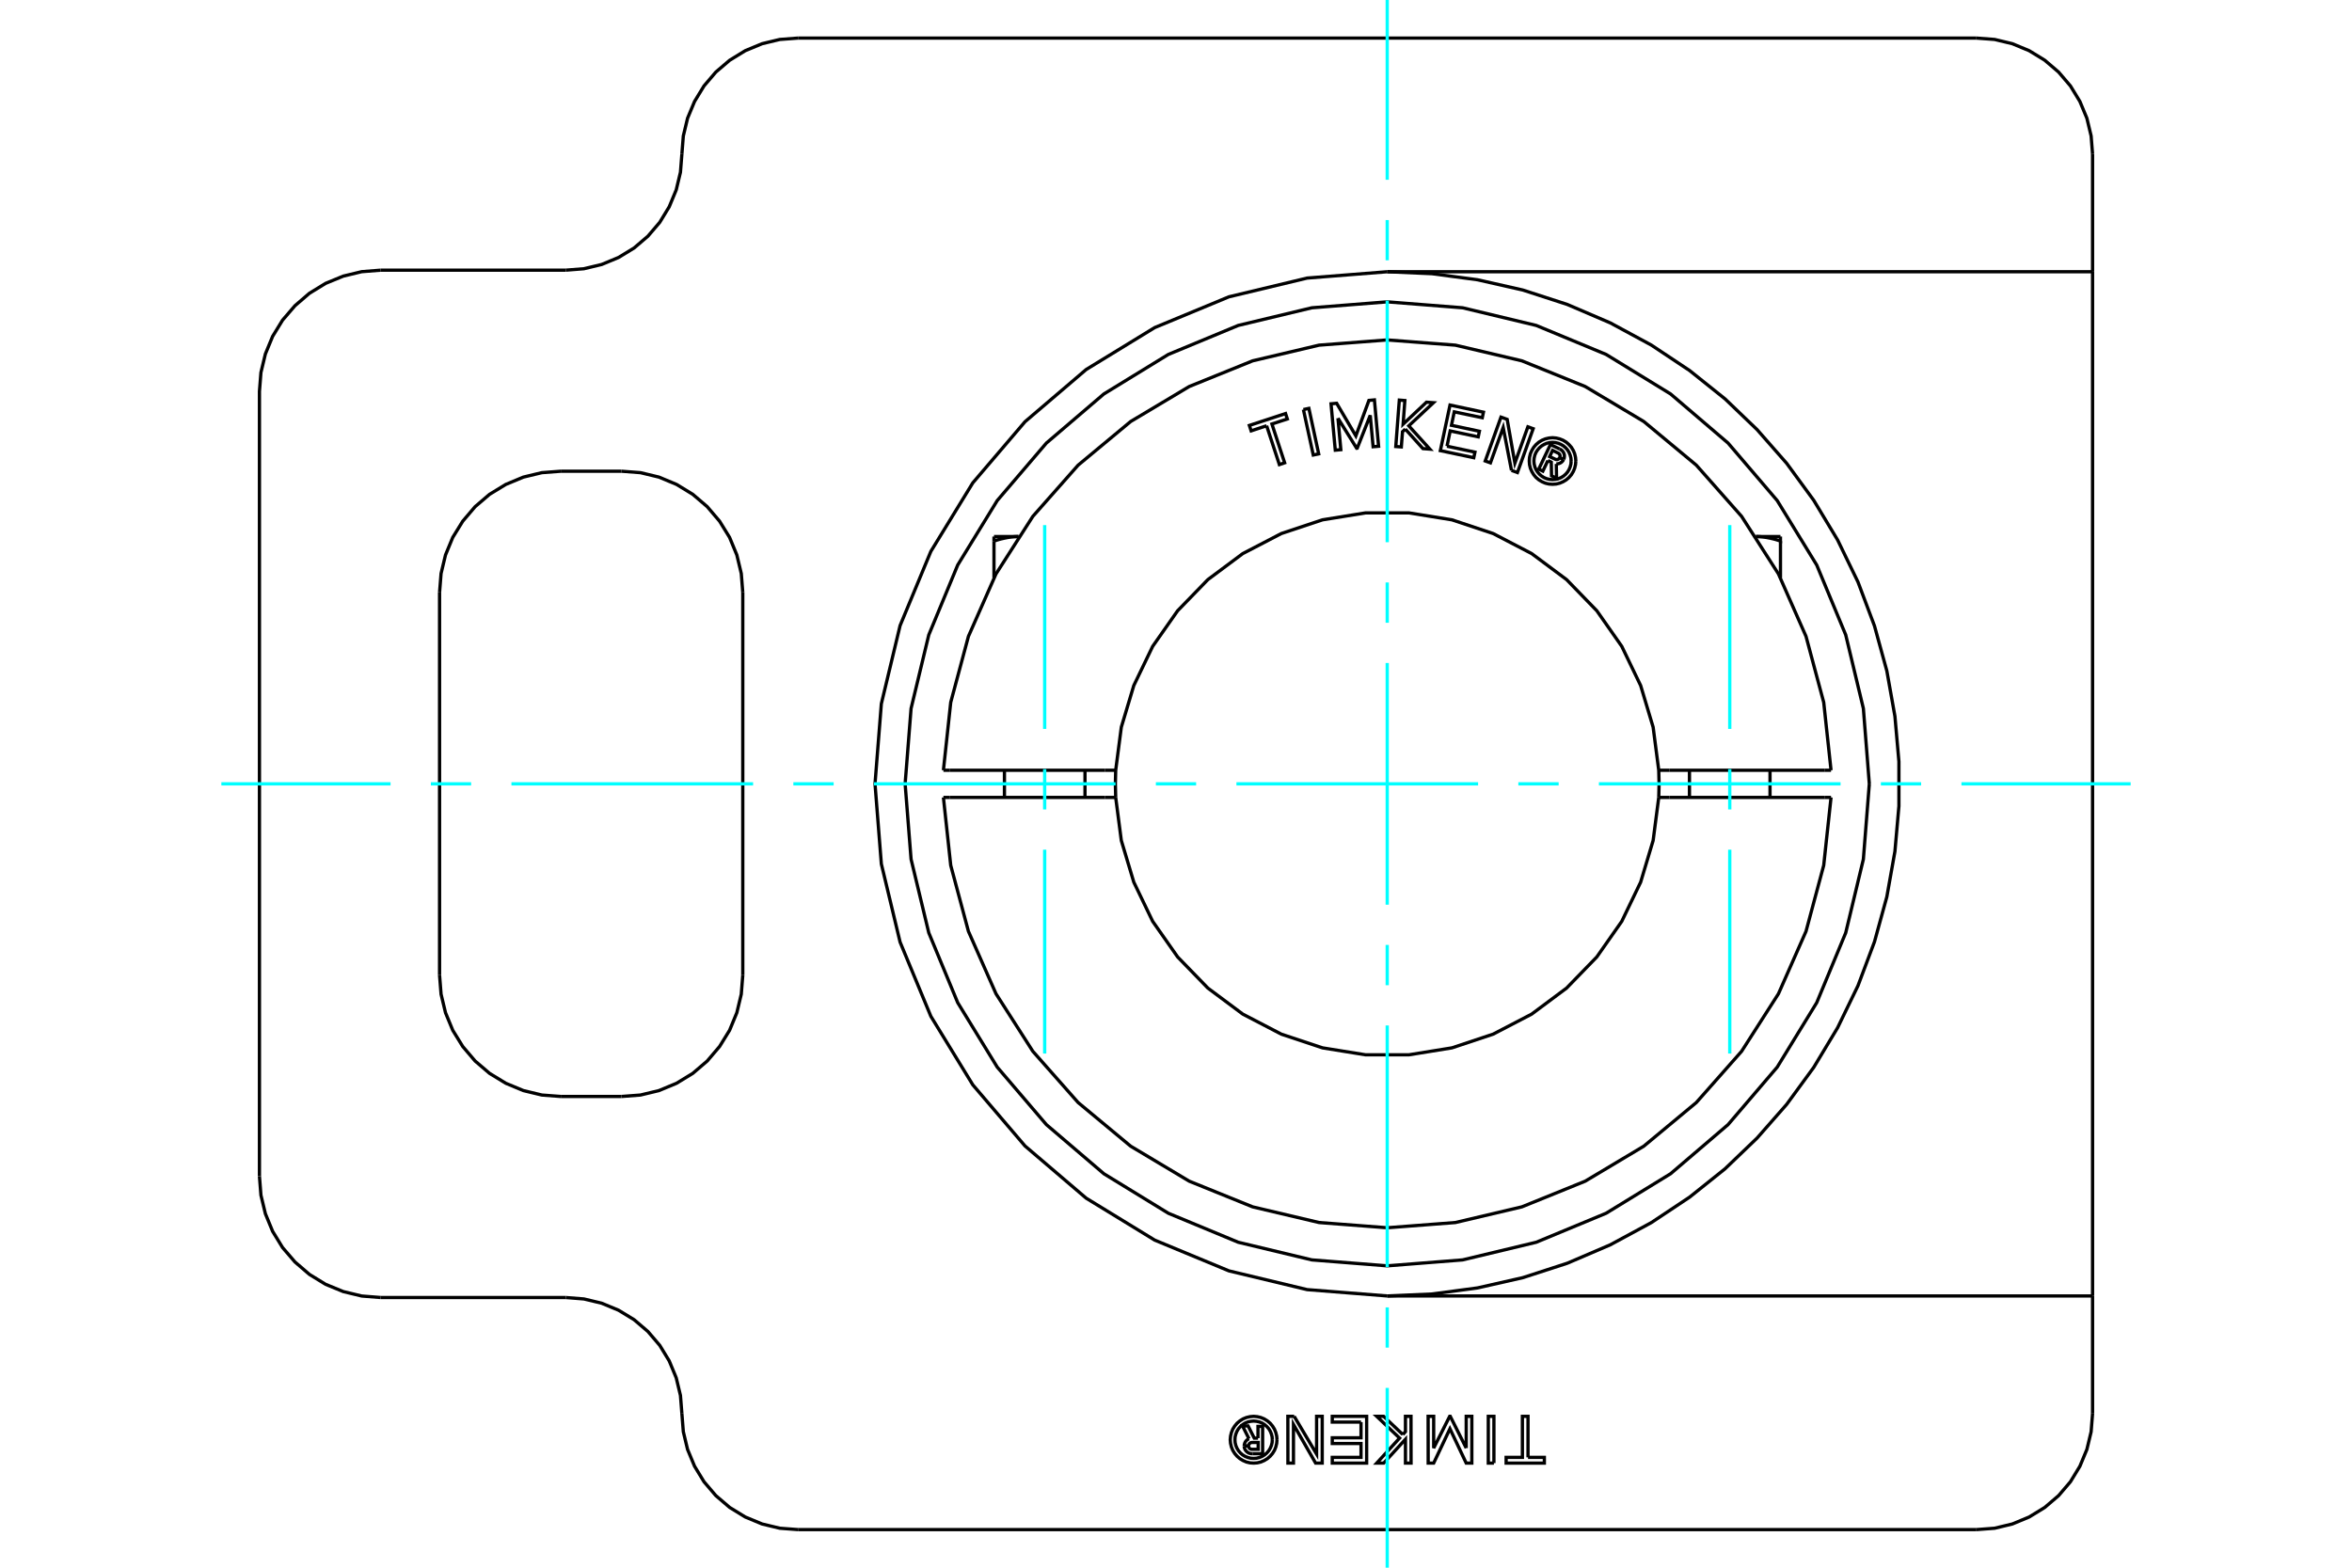 <?xml version="1.0" standalone="no"?>
<!DOCTYPE svg PUBLIC "-//W3C//DTD SVG 1.1//EN"
	"http://www.w3.org/Graphics/SVG/1.1/DTD/svg11.dtd">
<svg xmlns="http://www.w3.org/2000/svg" height="100%" width="100%" viewBox="0 0 36000 24000">
	<rect x="-1800" y="-1200" width="39600" height="26400" style="fill:#FFF"/>
	<g style="fill:none; fill-rule:evenodd" transform="matrix(1 0 0 1 0 0)">
		<g style="fill:none; stroke:#000; stroke-width:50; shape-rendering:geometricPrecision">
			<polyline points="19255,22017 19255,21837 19326,21837 19326,22255 19170,22255"/>
			<polyline points="19044,22137 19045,22156 19050,22175 19058,22193 19069,22209 19082,22223 19097,22235 19114,22245 19132,22251 19151,22255 19170,22255"/>
			<polyline points="19044,22137 19111,22137 19111,22145 19113,22153 19117,22161 19121,22168 19127,22174 19133,22179 19140,22183 19148,22186 19156,22188 19164,22188 19258,22188 19258,22083 19163,22083 19155,22084 19147,22086 19139,22089 19133,22093 19126,22099 19121,22105 19117,22112 19113,22119 19111,22127 19111,22135 19044,22135"/>
			<polyline points="19117,22026 19099,22035 19084,22047 19070,22061 19059,22078 19051,22096 19046,22115 19044,22135"/>
			<polyline points="19117,22026 19018,21829 19103,21829 19198,22017 19255,22017"/>
			<polyline points="20832,21771 20392,21771 20392,21683 20918,21683 20918,22399 20392,22399 20392,22311 20832,22311 20832,22099 20392,22099 20392,22011 20832,22011 20832,21771"/>
			<polyline points="22442,22169 22442,21683 22528,21683 22528,22399 22442,22399 22193,21873 21944,22399 21860,22399 21859,21683 21944,21683 21944,22169 22189,21683 22198,21683 22442,22169"/>
			<polyline points="23388,22311 23638,22311 23638,22399 23053,22399 23053,22311 23302,22311 23302,21683 23388,21683 23388,22311"/>
			<polyline points="22866,22399 22780,22399 22780,21683 22866,21683 22866,22399"/>
			<polyline points="21472,21962 21512,21918 21512,21683 21597,21683 21598,22399 21512,22399 21512,22034 21179,22399 21072,22399 21422,22016 21072,21683 21178,21683 21472,21962"/>
			<polyline points="19809,21683 20152,22261 20152,21683 20238,21683 20238,22399 20137,22399 19798,21807 19798,22399 19713,22399 19712,21683 19809,21683"/>
			<polyline points="19546,22041 19541,21985 19528,21931 19507,21879 19477,21831 19441,21788 19398,21752 19350,21722 19299,21701 19244,21688 19188,21683 19132,21688 19077,21701 19026,21722 18978,21752 18935,21788 18899,21831 18869,21879 18848,21931 18835,21985 18830,22041 18835,22097 18848,22152 18869,22204 18899,22252 18935,22294 18978,22331 19026,22360 19077,22382 19132,22395 19188,22399 19244,22395 19299,22382 19350,22360 19398,22331 19441,22294 19477,22252 19507,22204 19528,22152 19541,22097 19546,22041"/>
			<polyline points="19474,22041 19471,21996 19460,21953 19443,21911 19420,21873 19390,21839 19356,21810 19318,21786 19276,21769 19233,21759 19188,21755 19143,21759 19100,21769 19058,21786 19020,21810 18986,21839 18956,21873 18933,21911 18916,21953 18905,21996 18902,22041 18905,22086 18916,22130 18933,22171 18956,22209 18986,22244 19020,22273 19058,22296 19100,22313 19143,22324 19188,22327 19233,22324 19276,22313 19318,22296 19356,22273 19390,22244 19420,22209 19443,22171 19460,22130 19471,22086 19474,22041"/>
			<polyline points="21233,19840 21919,19810 22615,19717 23308,19560 23989,19339 24647,19057 25274,18718 25862,18327 26404,17893 26894,17423 27347,16907 27761,16341 28127,15733 28439,15089 28691,14418 28880,13730 29004,13034 29065,12341 29065,11659 29004,10966 28880,10270 28691,9582 28439,8911 28127,8267 27761,7659 27347,7093 26894,6577 26404,6107 25862,5673 25274,5282 24647,4943 23989,4661 23308,4440 22615,4283 21919,4190 21233,4160"/>
			<line x1="32029" y1="19840" x2="21233" y2="19840"/>
			<line x1="32029" y1="4160" x2="32029" y2="19840"/>
			<line x1="21233" y1="4160" x2="32029" y2="4160"/>
			<polyline points="21233,4160 20007,4257 18810,4544 17674,5015 16625,5657 15689,6456 14890,7392 14248,8441 13777,9577 13490,10774 13393,12000 13490,13226 13777,14423 14248,15559 14890,16608 15689,17544 16625,18343 17674,18985 18810,19456 20007,19743 21233,19840"/>
			<line x1="32029" y1="19840" x2="32029" y2="21641"/>
			<line x1="32029" y1="2359" x2="32029" y2="4160"/>
			<polyline points="30252,23417 30530,23396 30801,23331 31059,23224 31297,23078 31509,22897 31690,22685 31835,22447 31942,22190 32007,21919 32029,21641"/>
			<line x1="30252" y1="23417" x2="12214" y2="23417"/>
			<polyline points="12214,583 11936,604 11665,669 11407,776 11169,922 10957,1103 10776,1315 10631,1553 10524,1810 10459,2081 10437,2359"/>
			<line x1="11369" y1="9070" x2="11369" y2="14930"/>
			<polyline points="11369,9070 11346,8780 11278,8496 11167,8227 11014,7979 10825,7757 10604,7568 10355,7416 10086,7304 9803,7236 9513,7214"/>
			<line x1="8584" y1="7214" x2="9513" y2="7214"/>
			<polyline points="8584,7214 8294,7236 8011,7304 7742,7416 7493,7568 7272,7757 7083,7979 6930,8227 6819,8496 6751,8780 6728,9070"/>
			<line x1="6728" y1="14930" x2="6728" y2="9070"/>
			<polyline points="6728,14930 6751,15220 6819,15504 6930,15773 7083,16021 7272,16243 7493,16432 7742,16584 8011,16696 8294,16764 8584,16786"/>
			<line x1="9513" y1="16786" x2="8584" y2="16786"/>
			<polyline points="9513,16786 9803,16764 10086,16696 10355,16584 10604,16432 10825,16243 11014,16021 11167,15773 11278,15504 11346,15220 11369,14930"/>
			<polyline points="10437,21641 10415,21363 10350,21092 10243,20834 10098,20596 9917,20384 9705,20203 9467,20058 9209,19951 8938,19886 8660,19864"/>
			<polyline points="8660,4136 8938,4114 9209,4049 9467,3942 9705,3797 9917,3616 10098,3404 10243,3166 10350,2908 10415,2637 10437,2359"/>
			<line x1="5827" y1="4136" x2="8660" y2="4136"/>
			<polyline points="3971,18008 3994,18298 4062,18581 4173,18851 4325,19099 4515,19320 4736,19510 4984,19662 5254,19773 5537,19841 5827,19864"/>
			<polyline points="32029,2359 32007,2081 31942,1810 31835,1553 31690,1315 31509,1103 31297,922 31059,776 30801,669 30530,604 30252,583"/>
			<line x1="12214" y1="583" x2="30252" y2="583"/>
			<polyline points="5827,4136 5537,4159 5254,4227 4984,4338 4736,4490 4515,4680 4325,4901 4173,5149 4062,5419 3994,5702 3971,5992 3971,18008"/>
			<line x1="8660" y1="19864" x2="5827" y2="19864"/>
			<polyline points="10437,21641 10459,21919 10524,22190 10631,22447 10776,22685 10957,22897 11169,23078 11407,23224 11665,23331 11936,23396 12214,23417"/>
			<polyline points="15214,8283 15225,8279 15237,8275 15249,8272 15260,8268 15272,8265 15283,8261 15294,8258 15306,8255 15317,8252 15328,8249 15339,8247 15350,8244 15360,8242 15371,8239 15382,8237 15393,8235 15403,8233 15414,8231 15424,8229 15435,8227 15445,8226 15455,8224 15466,8223 15476,8221 15487,8220 15497,8219 15507,8218 15517,8217 15528,8216 15538,8216 15548,8215 15558,8215 15569,8214 15579,8214 15589,8214"/>
			<line x1="15214" y1="8845" x2="15214" y2="8283"/>
			<line x1="15214" y1="8214" x2="15214" y2="8283"/>
			<line x1="15214" y1="8214" x2="15589" y2="8214"/>
			<line x1="27252" y1="8845" x2="27252" y2="8283"/>
			<polyline points="26877,8214 26887,8214 26897,8214 26908,8215 26918,8215 26928,8216 26938,8216 26949,8217 26959,8218 26969,8219 26979,8220 26990,8221 27000,8223 27011,8224 27021,8226 27031,8227 27042,8229 27052,8231 27063,8233 27073,8235 27084,8237 27095,8239 27106,8242 27116,8244 27127,8247 27138,8249 27149,8252 27160,8255 27172,8258 27183,8261 27194,8265 27206,8268 27217,8272 27229,8275 27241,8279 27252,8283 27252,8214"/>
			<line x1="26877" y1="8214" x2="27252" y2="8214"/>
			<polyline points="23692,7051 23615,7213 23552,7182 23731,6806 23871,6873"/>
			<polyline points="23934,7034 23941,7016 23944,6997 23945,6977 23943,6958 23937,6940 23929,6923 23917,6907 23904,6893 23888,6882 23871,6873"/>
			<polyline points="23934,7034 23874,7005 23877,6997 23878,6989 23879,6981 23878,6973 23875,6965 23872,6957 23867,6951 23862,6945 23855,6939 23848,6936 23764,6895 23719,6990 23804,7030 23811,7033 23819,7035 23827,7035 23836,7035 23843,7033 23851,7029 23858,7025 23864,7020 23869,7014 23873,7007 23933,7035"/>
			<polyline points="23821,7102 23840,7101 23860,7097 23878,7090 23895,7080 23910,7067 23923,7052 23933,7035"/>
			<polyline points="23821,7102 23825,7321 23748,7284 23744,7076 23692,7051"/>
			<polyline points="22148,6831 22576,6922 22558,7007 22046,6899 22194,6201 22706,6310 22688,6395 22259,6305 22216,6511 22644,6602 22626,6688 22197,6597 22148,6831"/>
			<polyline points="20479,6402 20523,6884 20438,6892 20373,6182 20459,6174 20753,6673 20953,6130 21037,6122 21101,6832 21017,6839 20973,6358 20774,6861 20765,6862 20479,6402"/>
			<polyline points="19387,6518 19150,6596 19123,6513 19677,6331 19704,6414 19468,6491 19663,7085 19582,7112 19387,6518"/>
			<polyline points="19950,6270 20034,6252 20184,6948 20101,6966 19950,6270"/>
			<polyline points="21510,6569 21467,6609 21449,6842 21364,6836 21418,6125 21503,6132 21476,6494 21834,6157 21940,6165 21563,6519 21886,6876 21780,6868 21510,6569"/>
			<polyline points="23135,7201 23008,6545 22813,7086 22733,7057 22974,6386 23069,6420 23187,7090 23386,6534 23467,6563 23226,7234 23135,7201"/>
			<polyline points="24120,7058 24115,7002 24102,6947 24081,6896 24052,6848 24015,6806 23973,6769 23925,6740 23873,6719 23819,6706 23763,6701 23708,6706 23653,6719 23602,6740 23554,6769 23511,6806 23475,6848 23446,6896 23424,6947 23411,7002 23407,7058 23411,7113 23424,7168 23446,7219 23475,7267 23511,7310 23554,7346 23602,7375 23653,7397 23708,7410 23763,7414 23819,7410 23873,7397 23925,7375 23973,7346 24015,7310 24052,7267 24081,7219 24102,7168 24115,7113 24120,7058"/>
			<polyline points="24048,7058 24045,7013 24034,6969 24017,6928 23994,6890 23965,6856 23931,6827 23893,6804 23851,6786 23808,6776 23763,6772 23719,6776 23675,6786 23634,6804 23596,6827 23562,6856 23533,6890 23509,6928 23492,6969 23482,7013 23478,7058 23482,7102 23492,7146 23509,7187 23533,7225 23562,7259 23596,7288 23634,7312 23675,7329 23719,7339 23763,7343 23808,7339 23851,7329 23893,7312 23931,7288 23965,7259 23994,7225 24017,7187 24034,7146 24045,7102 24048,7058"/>
			<line x1="16910" y1="11792" x2="17077" y2="11792"/>
			<line x1="14533" y1="11792" x2="16910" y2="11792"/>
			<line x1="14440" y1="11792" x2="14533" y2="11792"/>
			<line x1="14533" y1="12208" x2="14440" y2="12208"/>
			<line x1="16910" y1="12208" x2="14533" y2="12208"/>
			<line x1="17077" y1="12208" x2="16910" y2="12208"/>
			<line x1="25556" y1="12208" x2="25389" y2="12208"/>
			<line x1="27933" y1="12208" x2="25556" y2="12208"/>
			<line x1="28026" y1="12208" x2="27933" y2="12208"/>
			<polyline points="17077,11792 17072,12000 17077,12208"/>
			<polyline points="25389,12208 25394,12000 25389,11792"/>
			<line x1="27933" y1="11792" x2="28026" y2="11792"/>
			<line x1="25556" y1="11792" x2="27933" y2="11792"/>
			<line x1="25389" y1="11792" x2="25556" y2="11792"/>
			<polyline points="14440,12208 14552,13248 14823,14258 15245,15214 15809,16095 16502,16879 17306,17547 18203,18083 19173,18476 20190,18716 21233,18796 22276,18716 23294,18476 24263,18083 25160,17547 25964,16879 26657,16095 27221,15214 27643,14258 27914,13248 28026,12208"/>
			<polyline points="17077,12208 17163,12868 17354,13505 17643,14105 18025,14650 18488,15127 19022,15525 19612,15832 20243,16042 20900,16148 21566,16148 22223,16042 22854,15832 23444,15525 23978,15127 24441,14650 24823,14105 25112,13505 25303,12868 25389,12208"/>
			<polyline points="25389,11792 25303,11132 25112,10495 24823,9895 24441,9350 23978,8873 23444,8475 22854,8168 22223,7958 21566,7852 20900,7852 20243,7958 19612,8168 19022,8475 18488,8873 18025,9350 17643,9895 17354,10495 17163,11132 17077,11792"/>
			<polyline points="28026,11792 27914,10752 27643,9742 27221,8786 26657,7905 25964,7121 25160,6453 24263,5917 23294,5524 22276,5284 21233,5204 20190,5284 19173,5524 18203,5917 17306,6453 16502,7121 15809,7905 15245,8786 14823,9742 14552,10752 14440,11792"/>
			<polyline points="28612,12000 28521,10846 28251,9720 27807,8650 27202,7663 26450,6783 25570,6031 24583,5426 23513,4982 22387,4712 21233,4621 20079,4712 18953,4982 17883,5426 16896,6031 16016,6783 15264,7663 14659,8650 14216,9720 13945,10846 13854,12000 13945,13154 14216,14280 14659,15350 15264,16337 16016,17217 16896,17969 17883,18574 18953,19018 20079,19288 21233,19379 22387,19288 23513,19018 24583,18574 25570,17969 26450,17217 27202,16337 27807,15350 28251,14280 28521,13154 28612,12000"/>
			<line x1="16607" y1="12208" x2="16607" y2="11792"/>
			<line x1="15374" y1="11792" x2="15374" y2="12208"/>
			<line x1="27092" y1="12208" x2="27092" y2="11792"/>
			<line x1="25859" y1="11792" x2="25859" y2="12208"/>
		</g>
		<g style="fill:none; stroke:#0FF; stroke-width:50; shape-rendering:geometricPrecision">
			<line x1="3388" y1="12000" x2="5978" y2="12000"/>
			<line x1="6595" y1="12000" x2="7211" y2="12000"/>
			<line x1="7828" y1="12000" x2="11527" y2="12000"/>
			<line x1="12143" y1="12000" x2="12760" y2="12000"/>
			<line x1="13376" y1="12000" x2="17075" y2="12000"/>
			<line x1="17692" y1="12000" x2="18308" y2="12000"/>
			<line x1="18925" y1="12000" x2="22624" y2="12000"/>
			<line x1="23240" y1="12000" x2="23857" y2="12000"/>
			<line x1="24473" y1="12000" x2="28172" y2="12000"/>
			<line x1="28789" y1="12000" x2="29405" y2="12000"/>
			<line x1="30022" y1="12000" x2="32612" y2="12000"/>
			<line x1="21233" y1="24000" x2="21233" y2="21248"/>
			<line x1="21233" y1="20631" x2="21233" y2="20015"/>
			<line x1="21233" y1="19398" x2="21233" y2="15699"/>
			<line x1="21233" y1="15083" x2="21233" y2="14466"/>
			<line x1="21233" y1="13850" x2="21233" y2="10150"/>
			<line x1="21233" y1="9534" x2="21233" y2="8917"/>
			<line x1="21233" y1="8301" x2="21233" y2="4602"/>
			<line x1="21233" y1="3985" x2="21233" y2="3369"/>
			<line x1="21233" y1="2752" x2="21233" y2="0"/>
			<line x1="15990" y1="16129" x2="15990" y2="13008"/>
			<line x1="15990" y1="12392" x2="15990" y2="11775"/>
			<line x1="15990" y1="11159" x2="15990" y2="8039"/>
			<line x1="26476" y1="16129" x2="26476" y2="13008"/>
			<line x1="26476" y1="12392" x2="26476" y2="11775"/>
			<line x1="26476" y1="11159" x2="26476" y2="8039"/>
		</g>
	</g>
</svg>
